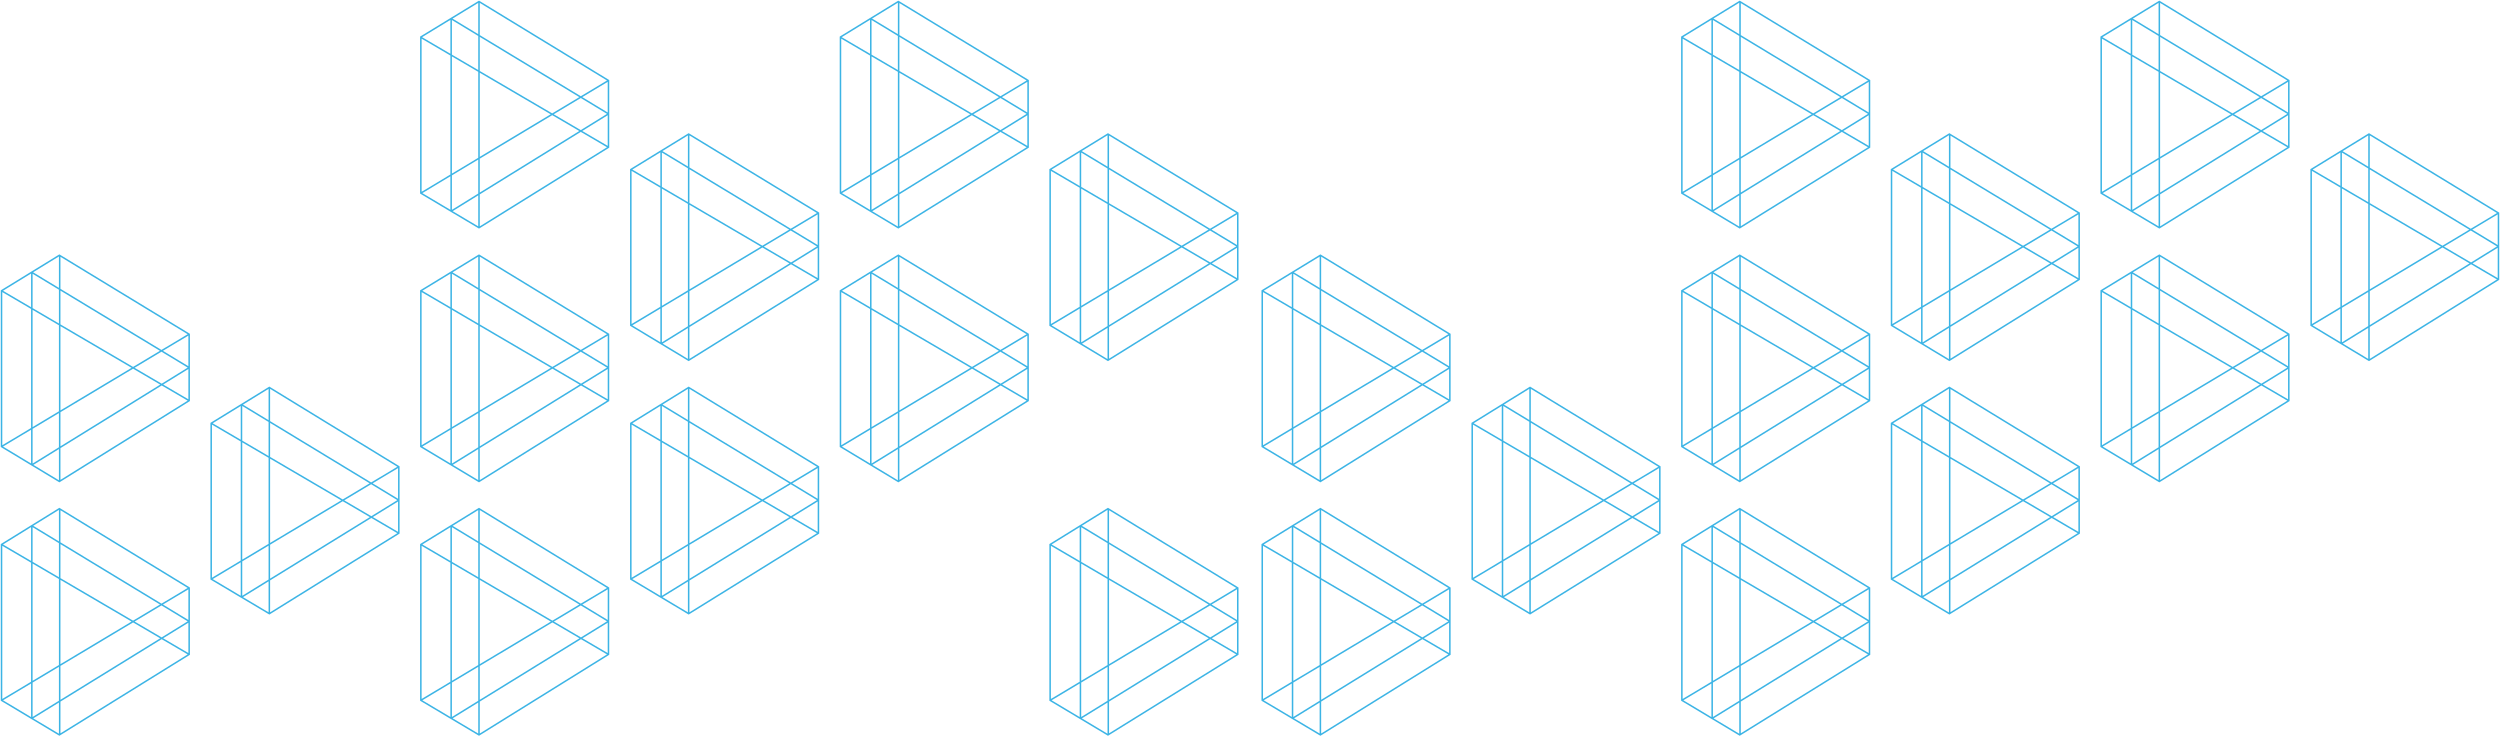 <svg version="1.1" id="Layer_2" xmlns="http://www.w3.org/2000/svg" x="0" y="0" viewBox="0 0 816.8 240.6" xml:space="preserve"><style>.st0{fill:none;stroke:#3cb4e5;stroke-width:.5;stroke-miterlimit:10}</style><path class="st0" d="M774 43.8v73.9M764.9 49.4v62.9M764.9 49.4l51.4 31.1M755.1 55.4l61.2 35.9M764.9 112.3l51.4-31.8M755.1 106.3l61.2-36.7M755.1 106.3l18.9 11.4 42.3-26.4V69.6L774 43.8l-18.9 11.6zM637 43.8v73.9M627.9 49.4v62.9M627.9 49.4l51.4 31.1M618 55.4l61.3 35.9M627.9 112.3l51.4-31.8M618 106.3l61.3-36.7M618 106.3l18.9 11.4 42.4-26.4V69.6l-42.4-25.8L618 55.4zM637 126.6v73.9M627.9 132.2v62.9M627.9 132.2l51.4 31.2M618 138.3l61.3 35.9M627.9 195.1l51.4-31.7M618 189.2l61.3-36.7M618 189.2l18.9 11.3 42.4-26.3v-21.7l-42.4-25.9-18.9 11.7zM705.5.5v73.9M696.4 6.1V69M696.4 6.1l51.4 31.1M686.5 12.2l61.3 35.9M696.4 69l51.4-31.8M686.5 63.1l61.3-36.8M686.5 63.1l19 11.3 42.3-26.3V26.3L705.5.5l-19 11.6zM705.5 83.4v73.9M696.4 89v62.9M696.4 89l51.4 31.1M686.5 95l61.3 35.9M696.4 151.9l51.4-31.8M686.5 145.9l61.3-36.7M686.5 145.9l19 11.4 42.3-26.4v-21.7l-42.3-25.8-19 11.6zM568.5.5v73.9M559.4 6.1V69M559.4 6.1l51.4 31.1M549.5 12.2l61.3 35.9M559.4 69l51.4-31.8M549.5 63.1l61.3-36.8M549.5 63.1l18.9 11.3 42.4-26.3V26.3L568.4.5l-18.9 11.6zM568.5 166.2v73.9M559.4 171.8v62.9M559.4 171.8l51.4 31.2M549.5 177.9l61.3 35.9M559.4 234.7l51.4-31.7M549.5 228.8l61.3-36.7M549.5 228.8l18.9 11.3 42.4-26.3v-21.7l-42.4-25.9-18.9 11.7zM568.5 83.4v73.9M559.4 89v62.9M559.4 89l51.4 31.1M549.5 95l61.3 35.9M559.4 151.9l51.4-31.8M549.5 145.9l61.3-36.7M549.5 145.9l18.9 11.4 42.4-26.4v-21.7l-42.4-25.8L549.5 95zM499.9 126.6v73.9M490.9 132.2v62.9M490.9 132.2l51.4 31.2M481 138.3l61.3 35.9M490.9 195.1l51.4-31.7M481 189.2l61.3-36.7M481 189.2l18.9 11.3 42.4-26.3v-21.7l-42.4-25.9-18.9 11.7z"/><g><path class="st0" d="M431.4 83.4v73.9M422.3 89v62.9M422.3 89l51.4 31.1M412.4 95l61.3 35.9M422.3 151.9l51.4-31.8M412.4 145.9l61.3-36.7M412.4 145.9l19 11.4 42.3-26.4v-21.7l-42.3-25.8-19 11.6z"/></g><g><path class="st0" d="M431.4 166.2v73.9M422.3 171.8v62.9M422.3 171.8l51.4 31.2M412.4 177.9l61.3 35.9M422.3 234.7l51.4-31.7M412.4 228.8l61.3-36.7M412.4 228.8l19 11.3 42.3-26.3v-21.7l-42.3-25.9-19 11.7z"/></g><path class="st0" d="M362.1 43.8v73.9M353 49.4v62.9M353 49.4l51.4 31.1M343.1 55.4l61.3 35.9M353 112.3l51.4-31.8M343.1 106.3l61.3-36.7M343.1 106.3l18.9 11.4 42.4-26.4V69.6L362 43.8l-18.9 11.6zM362.1 166.2v73.9M353 171.8v62.9M353 171.8l51.4 31.2M343.1 177.9l61.3 35.9M353 234.7l51.4-31.7M343.1 228.8l61.3-36.7M343.1 228.8l18.9 11.3 42.4-26.3v-21.7L362 166.2l-18.9 11.7z"/><g><path class="st0" d="M225 43.8v73.9M216 49.4v62.9M216 49.4l51.4 31.1M206.1 55.4l61.3 35.9M216 112.3l51.4-31.8M206.1 106.3l61.3-36.7M206.1 106.3l18.9 11.4 42.4-26.4V69.6L225 43.8l-18.9 11.6z"/></g><g><path class="st0" d="M225 126.6v73.9M216 132.2v62.9M216 132.2l51.4 31.2M206.1 138.3l61.3 35.9M216 195.1l51.4-31.7M206.1 189.2l61.3-36.7M206.1 189.2l18.9 11.3 42.4-26.3v-21.7L225 126.6l-18.9 11.7z"/></g><g><path class="st0" d="M293.6.5v73.9M284.5 6.1V69M284.5 6.1l51.4 31.1M274.6 12.2l61.3 35.9M284.5 69l51.4-31.8M274.6 63.1l61.3-36.8M274.6 63.1l18.9 11.3 42.4-26.3V26.3L293.5.5l-18.9 11.6z"/></g><g><path class="st0" d="M293.6 83.4v73.9M284.5 89v62.9M284.5 89l51.4 31.1M274.6 95l61.3 35.9M284.5 151.9l51.4-31.8M274.6 145.9l61.3-36.7M274.6 145.9l18.9 11.4 42.4-26.4v-21.7l-42.4-25.8L274.6 95z"/></g><g><path class="st0" d="M156.5.5v73.9M147.4 6.1V69M147.4 6.1l51.4 31.1M137.5 12.2l61.3 35.9M147.4 69l51.4-31.8M137.5 63.1l61.3-36.8M137.5 63.1l19 11.3 42.3-26.3V26.3L156.5.5l-19 11.6z"/></g><g><path class="st0" d="M156.5 166.2v73.9M147.4 171.8v62.9M147.4 171.8l51.4 31.2M137.5 177.9l61.3 35.9M147.4 234.7l51.4-31.7M137.5 228.8l61.3-36.7M137.5 228.8l19 11.3 42.3-26.3v-21.7l-42.3-25.9-19 11.7z"/></g><g><path class="st0" d="M156.5 83.4v73.9M147.4 89v62.9M147.4 89l51.4 31.1M137.5 95l61.3 35.9M147.4 151.9l51.4-31.8M137.5 145.9l61.3-36.7M137.5 145.9l19 11.4 42.3-26.4v-21.7l-42.3-25.8-19 11.6z"/></g><path class="st0" d="M88 126.6v73.9M78.9 132.2v62.9M78.9 132.2l51.4 31.2M69 138.3l61.3 35.9M78.9 195.1l51.4-31.7M69 189.2l61.3-36.7M69 189.2l19 11.3 42.3-26.3v-21.7L88 126.6l-19 11.7z"/><g><path class="st0" d="M19.5 83.4v73.9M10.4 89v62.9M10.4 89l51.4 31.1M.5 95l61.3 35.9M10.4 151.9l51.4-31.8M.5 145.9l61.3-36.7M.5 145.9l18.9 11.4 42.4-26.4v-21.7L19.4 83.4.5 95z"/></g><g><path class="st0" d="M19.5 166.2v73.9M10.4 171.8v62.9M10.4 171.8L61.8 203M.5 177.9l61.3 35.9M10.4 234.7L61.8 203M.5 228.8l61.3-36.7M.5 228.8l18.9 11.3 42.4-26.3v-21.7l-42.4-25.9L.5 177.9z"/></g></svg>